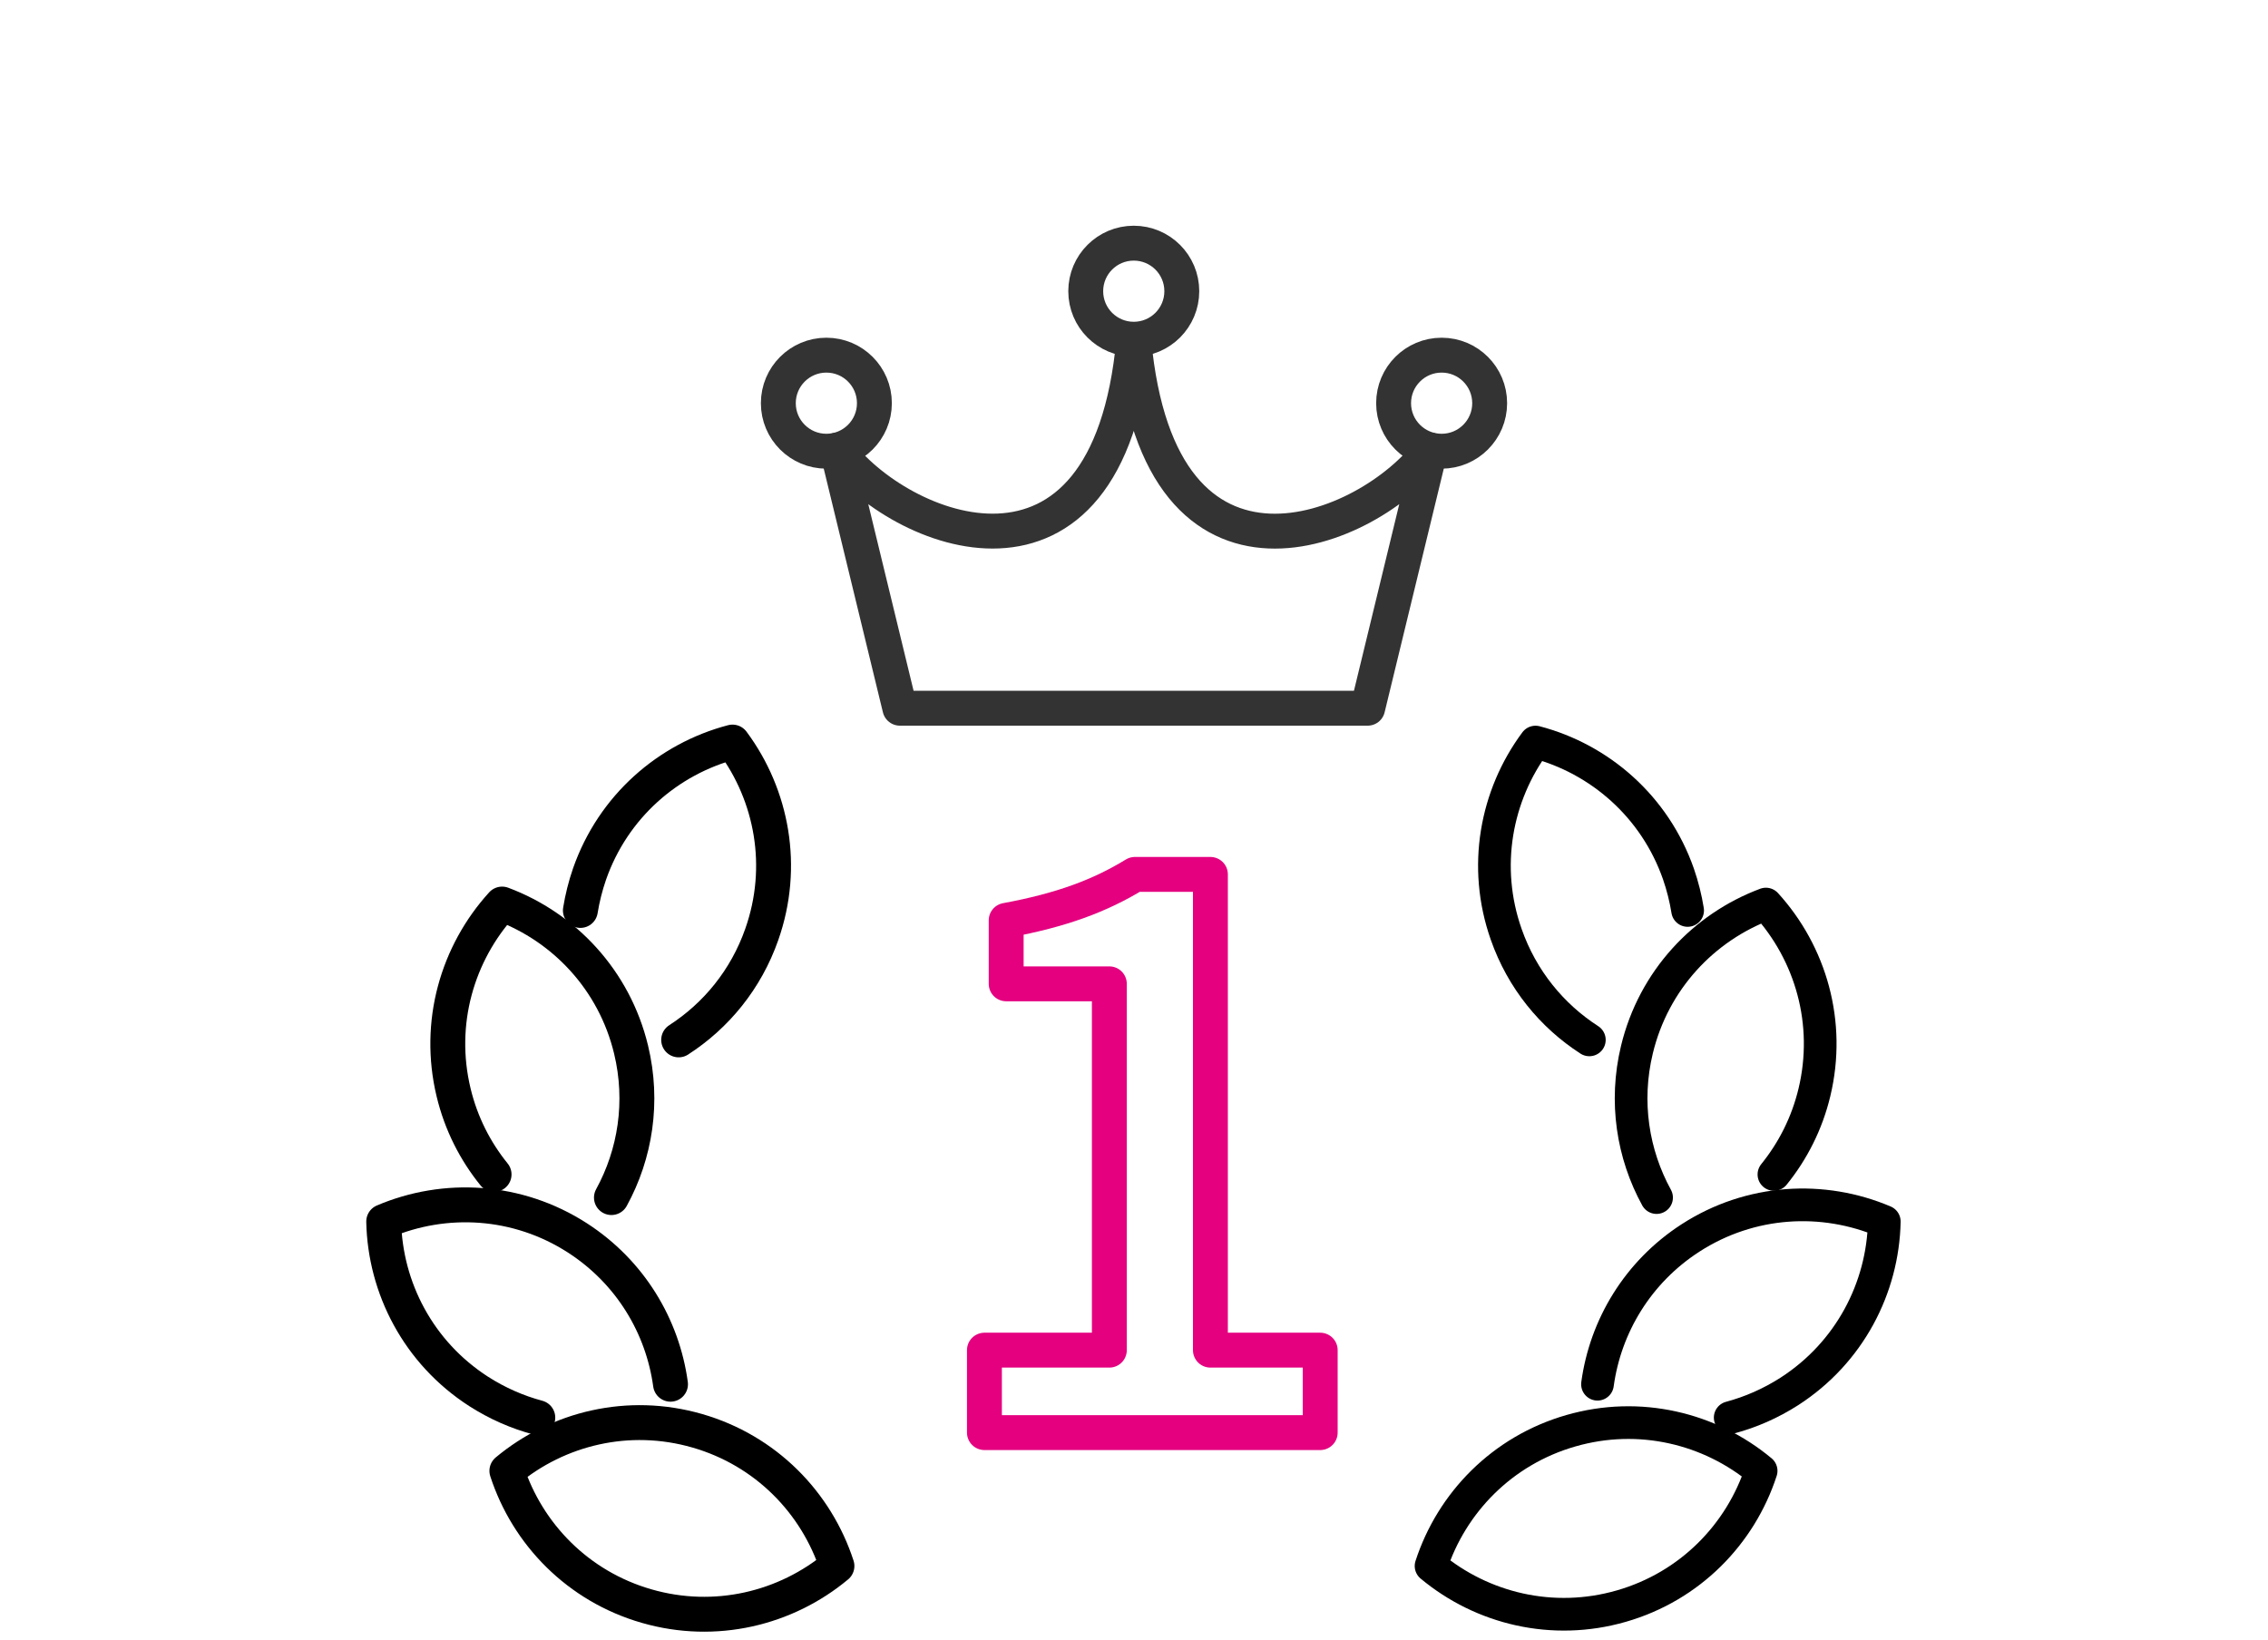 <?xml version="1.0" encoding="UTF-8"?><svg id="b" xmlns="http://www.w3.org/2000/svg" width="195" height="141" xmlns:xlink="http://www.w3.org/1999/xlink" viewBox="0 0 195 141"><defs><clipPath id="d"><rect width="195" height="141" fill="none"/></clipPath></defs><g id="c"><g clip-path="url(#d)"><path d="M43.58,126.48c4.39-3.66,10.46-5.15,16.36-3.45,5.91,1.7,10.25,6.19,12.02,11.63h0c-4.39,3.66-10.46,5.15-16.36,3.45-5.91-1.7-10.25-6.19-12.02-11.63h0Z" fill="none" stroke="#000" stroke-linecap="round" stroke-linejoin="round" stroke-width="3"/><path d="M46.24,121.9c-1.76-.47-3.48-1.22-5.1-2.26-5.16-3.33-8.03-8.89-8.15-14.6h0c5.26-2.24,11.5-1.92,16.66,1.41,4.55,2.94,7.32,7.6,8,12.58" fill="none" stroke="#000" stroke-linecap="round" stroke-linejoin="round" stroke-width="3"/><path d="M42.48,100.99c-1.62-2-2.84-4.38-3.48-7.05-1.44-5.98.32-11.97,4.17-16.2h0c5.35,2,9.65,6.54,11.09,12.52,1.08,4.48.36,8.98-1.69,12.72" fill="none" stroke="#000" stroke-linecap="round" stroke-linejoin="round" stroke-width="3"/><path d="M49.9,78.29c.17-1.05.43-2.1.79-3.14,2.03-5.8,6.76-9.89,12.29-11.34h0c3.41,4.59,4.56,10.73,2.52,16.53-1.36,3.89-3.94,7.01-7.15,9.08" fill="none" stroke="#000" stroke-linecap="round" stroke-linejoin="round" stroke-width="3"/><path d="M151.42,126.48c-4.39-3.66-10.46-5.15-16.36-3.45-5.91,1.7-10.25,6.19-12.02,11.63h0c4.39,3.66,10.46,5.15,16.36,3.45,5.91-1.7,10.25-6.19,12.02-11.63h0Z" fill="none" stroke="#000" stroke-linecap="round" stroke-linejoin="round" stroke-width="2.81"/><path d="M148.76,121.9c1.76-.47,3.48-1.22,5.1-2.26,5.16-3.33,8.03-8.89,8.15-14.6h0c-5.26-2.24-11.5-1.92-16.66,1.41-4.55,2.94-7.32,7.6-8,12.58" fill="none" stroke="#000" stroke-linecap="round" stroke-linejoin="round" stroke-width="2.81"/><path d="M152.52,100.99c1.62-2,2.84-4.38,3.48-7.05,1.44-5.98-.32-11.97-4.17-16.2h0c-5.35,2-9.65,6.54-11.09,12.52-1.08,4.48-.36,8.98,1.69,12.72" fill="none" stroke="#000" stroke-linecap="round" stroke-linejoin="round" stroke-width="2.81"/><path d="M145.1,78.29c-.17-1.05-.43-2.1-.79-3.14-2.03-5.8-6.76-9.89-12.29-11.34h0c-3.41,4.59-4.56,10.73-2.52,16.53,1.36,3.89,3.94,7.01,7.15,9.08" fill="none" stroke="#000" stroke-linecap="round" stroke-linejoin="round" stroke-width="2.81"/><path d="M84.64,116.1h10.74v-31.5h-8.87v-5.46c4.77-.88,8.06-2.11,11.07-3.95h6.49v40.91h9.44v7.09h-28.87v-7.09Z" fill="none" stroke="#e4007f" stroke-linecap="round" stroke-linejoin="round" stroke-width="3"/><path d="M117.59,60.9l5.39-22.2c-5.21,7.09-23.28,14.62-25.5-9.42-2.22,24.03-20.29,16.51-25.5,9.42l5.39,22.2h40.22Z" fill="none" stroke="#333" stroke-linecap="round" stroke-linejoin="round" stroke-width="3"/><circle cx="97.48" cy="25.04" r="4.13" fill="none" stroke="#333" stroke-linecap="round" stroke-linejoin="round" stroke-width="3"/><circle cx="71.05" cy="34.67" r="4.13" fill="none" stroke="#333" stroke-linecap="round" stroke-linejoin="round" stroke-width="3"/><circle cx="123.95" cy="34.67" r="4.13" fill="none" stroke="#333" stroke-linecap="round" stroke-linejoin="round" stroke-width="3"/></g></g></svg>